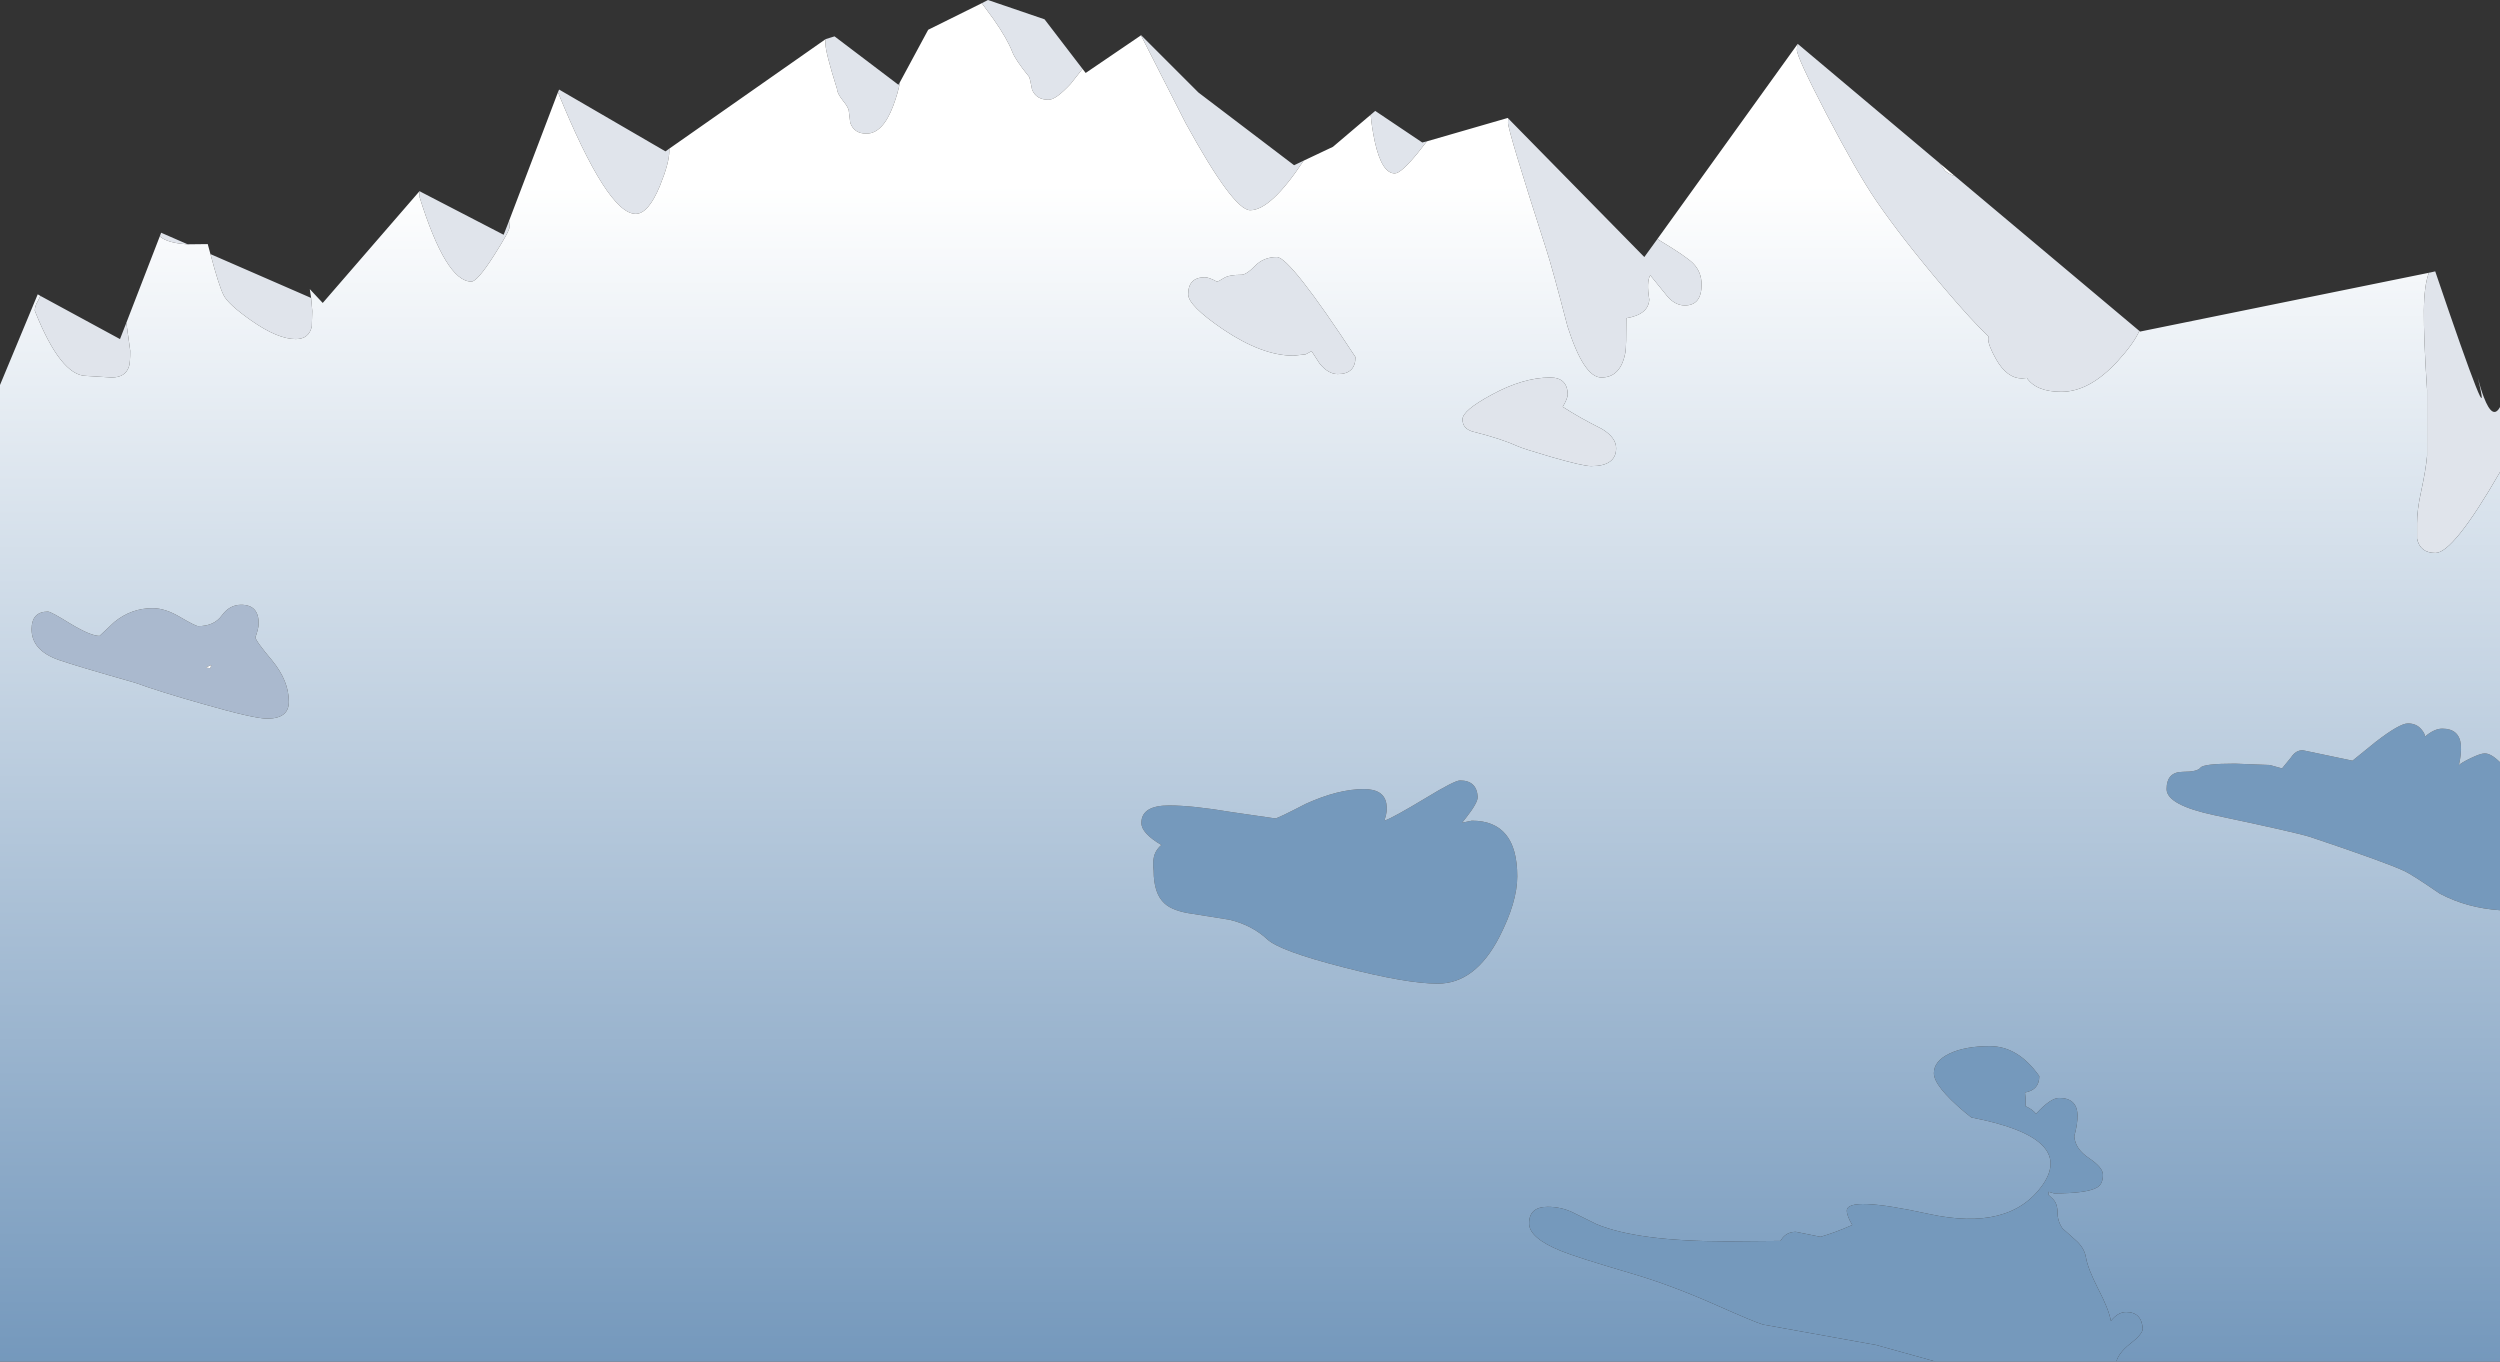 <?xml version="1.0" encoding="UTF-8" standalone="no"?>
<svg xmlns:xlink="http://www.w3.org/1999/xlink" height="299.55px" width="550.0px" xmlns="http://www.w3.org/2000/svg">
  <rect width="100%" height="100%" fill="#333333" stroke="none"/>
  <g transform="matrix(1.0, 0.0, 0.0, 1.0, 275.0, 99.55)">
    <path d="M38.9 -68.45 L36.95 -65.95 Q33.25 -61.4 31.85 -61.4 29.0 -61.4 27.45 -68.4 26.75 -71.75 26.55 -74.3 L27.55 -75.15 37.9 -68.2 38.9 -68.45 M11.8 -64.2 Q4.6 -53.3 0.05 -53.3 -3.65 -53.3 -14.15 -72.45 L-23.9 -91.6 -23.9 -91.75 -11.35 -79.2 9.7 -63.2 11.8 -64.2 M-36.85 -84.4 L-39.45 -81.1 Q-42.7 -77.6 -44.3 -77.6 -47.05 -77.6 -47.95 -79.85 -48.4 -82.25 -48.6 -82.65 -51.65 -86.4 -52.3 -88.15 -53.4 -91.0 -56.4 -95.3 L-59.0 -98.85 -57.65 -99.55 -45.2 -95.3 -36.85 -84.4 M-77.0 -81.5 Q-77.4 -79.2 -78.5 -76.25 -80.8 -70.15 -84.4 -70.15 -87.1 -70.15 -87.95 -72.55 L-88.25 -75.0 Q-88.25 -75.8 -89.55 -77.4 -90.85 -79.05 -90.85 -79.95 -93.4 -88.05 -93.4 -89.9 L-93.35 -90.95 -91.4 -91.55 -77.35 -80.9 -77.0 -81.5 M-127.75 -66.85 L-127.75 -66.3 Q-127.75 -63.75 -129.8 -58.7 -132.35 -52.5 -135.15 -52.5 -141.35 -52.5 -152.25 -79.25 L-152.0 -79.85 -128.6 -66.25 -127.75 -66.85 M-163.05 -50.85 L-163.0 -51.0 -162.9 -49.6 Q-162.9 -48.7 -166.35 -43.3 -170.0 -37.6 -171.3 -37.6 -176.9 -37.6 -182.75 -56.35 L-182.7 -57.5 -182.25 -57.25 -164.2 -47.9 -163.05 -50.85 M-206.55 -34.0 L-206.3 -31.15 -206.4 -27.75 Q-207.0 -24.95 -209.95 -24.95 -213.9 -24.95 -219.75 -29.05 -224.8 -32.6 -225.8 -34.6 -226.85 -36.65 -228.7 -43.65 L-206.55 -34.0 M-233.7 -45.8 Q-238.15 -46.05 -239.85 -47.55 L-239.55 -48.35 -233.7 -45.8 M-247.2 -28.55 L-246.35 -22.4 Q-246.35 -19.75 -246.6 -19.0 -247.35 -16.5 -250.45 -16.5 L-256.0 -16.85 Q-261.65 -16.85 -267.35 -31.2 -267.35 -32.2 -266.7 -33.25 L-266.1 -34.45 -248.6 -24.95 -247.2 -28.55 M275.0 4.3 Q264.75 22.1 260.8 22.1 257.4 22.1 256.75 18.95 L256.75 15.6 Q256.75 12.6 257.65 8.55 258.7 3.7 258.95 0.75 L258.95 -13.8 Q258.2 -25.05 258.25 -31.25 258.3 -36.7 259.35 -39.55 L259.65 -39.6 260.75 -39.85 Q273.9 -1.05 270.15 -16.25 L270.0 -16.8 Q270.8 -13.8 271.45 -12.15 273.4 -7.05 275.0 -10.0 L275.0 4.3 M195.65 -26.75 Q194.5 -24.05 190.8 -20.0 184.65 -13.35 178.5 -13.35 173.0 -13.35 170.9 -16.4 L169.85 -16.3 Q166.55 -16.3 164.15 -20.5 162.4 -23.6 162.4 -25.0 L162.45 -25.55 Q158.95 -28.85 152.95 -35.9 143.35 -47.2 137.65 -55.55 133.45 -61.75 126.8 -74.5 120.3 -87.0 120.3 -88.6 L120.4 -89.75 120.5 -89.9 151.65 -63.7 152.95 -61.95 Q153.75 -61.2 155.1 -60.8 L195.65 -26.75 M89.65 -47.0 L90.05 -46.7 Q95.95 -43.15 97.45 -41.65 99.35 -39.75 99.35 -36.95 99.35 -32.35 95.65 -32.35 93.25 -32.35 91.3 -35.0 L88.05 -39.0 Q87.2 -37.5 87.85 -33.65 87.65 -30.35 82.8 -29.55 82.8 -23.25 82.6 -22.1 81.6 -16.5 77.3 -16.5 73.45 -16.5 69.85 -27.75 66.45 -40.8 65.25 -44.45 56.75 -70.8 56.75 -72.6 L56.8 -73.5 86.75 -43.0 89.65 -47.0 M5.9 -43.0 Q8.8 -43.0 23.2 -21.0 23.2 -17.25 19.3 -17.25 17.2 -17.25 15.3 -19.6 L13.55 -22.3 12.25 -21.6 9.6 -21.3 Q2.7 -21.3 -5.85 -27.05 -13.6 -32.3 -13.6 -34.8 -13.6 -38.55 -9.9 -38.55 -9.05 -38.55 -7.3 -37.6 -6.95 -37.6 -5.8 -38.35 -4.65 -39.1 -1.9 -39.1 -0.8 -39.1 1.1 -41.05 3.0 -43.0 5.9 -43.0 M49.2 -4.55 Q46.75 -5.15 46.75 -7.3 46.75 -9.25 53.15 -12.7 60.1 -16.5 66.05 -16.5 69.8 -16.5 69.9 -12.8 69.9 -11.9 68.8 -10.05 72.4 -7.7 77.4 -5.2 80.55 -3.3 80.55 -0.95 80.55 3.0 75.05 3.0 73.3 3.0 66.35 1.0 60.0 -0.85 58.85 -1.4 55.2 -3.05 49.2 -4.55" fill="#e0e4eb" fill-rule="evenodd" stroke="none"/>
    <path d="M150.85 200.0 L150.15 199.8 137.75 196.35 112.85 191.85 Q111.2 191.4 101.95 187.3 92.4 183.1 84.05 180.65 71.65 177.0 68.4 175.65 61.4 172.8 61.4 169.6 61.4 165.95 65.5 165.95 68.4 165.95 70.95 167.15 L76.2 169.75 Q85.25 173.55 105.05 173.55 L116.7 173.45 117.15 172.8 Q118.25 171.45 120.1 171.45 L125.5 172.55 Q128.65 171.65 132.5 169.95 131.3 167.95 131.3 166.8 131.3 163.55 149.25 167.5 167.15 171.45 174.4 161.1 181.6 150.7 158.7 146.3 L157.2 145.1 Q150.45 139.4 150.45 136.55 150.45 133.9 153.85 132.25 157.3 130.6 162.75 130.6 169.0 130.6 173.65 137.2 173.65 140.25 170.5 140.8 L170.65 142.2 170.6 143.8 Q172.15 144.5 172.95 145.5 L173.05 145.35 Q176.15 142.0 178.0 142.0 181.95 142.0 182.05 145.75 182.1 147.7 181.35 150.4 181.5 153.2 184.6 155.25 187.65 157.3 187.65 158.9 187.65 160.95 186.35 161.7 184.1 163.0 176.9 163.0 L175.7 162.65 175.65 163.3 176.65 164.25 Q177.65 165.25 177.65 167.15 177.65 169.1 178.75 170.7 L181.5 173.15 Q183.55 174.9 183.9 177.05 184.35 179.6 186.6 184.0 188.9 188.4 189.4 191.05 190.95 189.1 192.75 189.1 196.15 189.1 196.4 192.75 196.4 193.95 193.6 196.1 191.1 198.1 190.6 200.0 L150.85 200.0 M275.0 100.7 Q267.7 100.2 261.75 97.05 255.65 92.85 253.9 92.05 249.85 90.15 233.3 84.6 230.4 83.65 212.2 79.8 201.65 77.55 201.65 74.05 201.65 70.25 205.25 70.25 208.4 70.25 209.1 69.35 209.75 68.45 216.7 68.45 L224.35 68.75 227.05 69.5 229.05 67.05 Q230.05 65.5 231.6 65.5 L242.55 67.8 247.6 63.7 Q252.9 59.6 254.75 59.6 256.6 59.6 257.7 60.9 258.5 61.85 258.5 62.5 260.55 60.75 262.3 60.75 266.05 60.75 266.4 64.35 266.55 66.25 265.95 68.8 266.55 68.2 268.55 67.25 270.7 66.2 271.65 66.2 273.05 66.2 275.0 68.15 L275.0 100.7 M12.25 77.3 Q19.4 74.05 25.05 74.05 29.45 74.05 30.0 77.25 30.3 78.85 29.65 80.7 L29.7 80.95 Q31.55 80.3 38.6 76.05 45.0 72.15 46.2 72.15 49.9 72.15 50.1 75.8 50.1 77.1 47.5 80.4 L46.65 81.45 48.8 81.0 Q58.8 81.0 58.8 93.25 58.8 98.9 54.85 106.6 49.55 116.85 41.3 116.85 34.5 116.85 20.55 113.25 6.5 109.65 3.8 107.1 0.45 104.0 -4.45 102.8 L-12.6 101.5 Q-16.95 100.9 -18.75 99.25 -21.2 97.1 -21.2 92.0 -21.4 90.4 -21.2 89.3 -20.95 87.6 -19.5 86.35 -23.9 83.75 -23.9 81.5 -23.9 77.65 -17.8 77.65 -12.7 77.65 -4.1 79.1 L5.55 80.5 Q6.1 80.5 12.25 77.3" fill="#7599bc" fill-rule="evenodd" stroke="none"/>
    <path d="M-226.2 35.85 Q-224.5 33.5 -221.95 33.5 -218.0 33.5 -218.1 37.75 -218.1 38.65 -218.8 40.65 -218.8 41.4 -215.1 45.8 -211.45 50.25 -211.45 54.85 -211.45 58.55 -216.25 58.55 -219.1 58.55 -230.25 55.35 -239.65 52.7 -245.3 50.65 -258.15 47.0 -262.05 45.65 -268.05 43.55 -268.05 38.9 -268.05 35.0 -264.45 35.0 -263.8 35.0 -259.45 37.7 -255.05 40.35 -253.1 40.35 L-249.85 37.3 Q-246.1 34.25 -241.45 34.25 -238.6 34.25 -235.3 36.25 -231.95 38.2 -231.4 38.2 -227.9 38.2 -226.2 35.85 M-229.75 47.3 L-228.75 47.45 -228.5 46.75 -229.75 47.3" fill="#aab9ce" fill-rule="evenodd" stroke="none"/>
    <path d="M-229.75 47.3 L-228.5 46.75 -228.75 47.45 -229.75 47.3" fill="#ffffff" fill-rule="evenodd" stroke="none"/>
    <path d="M38.9 -68.45 L56.7 -73.6 56.8 -73.5 56.75 -72.6 Q56.75 -70.8 65.25 -44.45 66.45 -40.8 69.85 -27.75 73.45 -16.5 77.3 -16.5 81.6 -16.5 82.6 -22.1 82.8 -23.25 82.8 -29.55 87.65 -30.35 87.85 -33.65 87.2 -37.5 88.05 -39.0 L91.3 -35.0 Q93.25 -32.35 95.65 -32.35 99.35 -32.35 99.35 -36.95 99.35 -39.75 97.45 -41.65 95.95 -43.15 90.05 -46.7 L89.65 -47.0 120.5 -89.9 120.4 -89.75 120.3 -88.6 Q120.3 -87.0 126.8 -74.5 133.45 -61.75 137.65 -55.55 143.35 -47.2 152.95 -35.9 158.95 -28.85 162.45 -25.55 L162.4 -25.0 Q162.4 -23.6 164.15 -20.5 166.55 -16.3 169.85 -16.3 L170.9 -16.4 Q173.0 -13.35 178.5 -13.35 184.65 -13.35 190.8 -20.0 194.5 -24.05 195.65 -26.75 L195.8 -26.6 259.65 -39.6 259.35 -39.55 Q258.3 -36.7 258.25 -31.25 258.2 -25.05 258.95 -13.8 L258.95 0.75 Q258.7 3.7 257.65 8.55 256.75 12.6 256.75 15.6 L256.75 18.95 Q257.4 22.1 260.8 22.1 264.75 22.1 275.0 4.3 L275.0 68.15 Q273.05 66.2 271.65 66.2 270.7 66.2 268.55 67.25 266.55 68.2 265.95 68.8 266.55 66.25 266.4 64.35 266.05 60.75 262.3 60.75 260.55 60.75 258.5 62.5 258.5 61.85 257.7 60.9 256.6 59.6 254.75 59.6 252.9 59.6 247.6 63.7 L242.55 67.8 231.6 65.5 Q230.05 65.5 229.05 67.05 L227.05 69.5 224.35 68.75 216.7 68.45 Q209.75 68.45 209.1 69.35 208.4 70.25 205.25 70.25 201.65 70.25 201.65 74.05 201.65 77.55 212.2 79.8 230.4 83.65 233.3 84.6 249.85 90.15 253.9 92.05 255.65 92.85 261.75 97.05 267.7 100.2 275.0 100.7 L275.0 200.0 190.6 200.0 Q191.1 198.1 193.6 196.1 196.4 193.95 196.4 192.75 196.15 189.1 192.75 189.1 190.95 189.1 189.4 191.05 188.9 188.4 186.6 184.0 184.35 179.6 183.9 177.05 183.55 174.9 181.5 173.15 L178.75 170.7 Q177.65 169.1 177.65 167.15 177.65 165.25 176.65 164.25 L175.65 163.3 175.7 162.65 176.9 163.0 Q184.1 163.0 186.35 161.7 187.65 160.95 187.65 158.9 187.65 157.3 184.6 155.25 181.5 153.2 181.35 150.4 182.1 147.7 182.05 145.75 181.95 142.0 178.0 142.0 176.15 142.0 173.05 145.35 L172.95 145.5 Q172.15 144.5 170.6 143.8 L170.65 142.2 170.5 140.8 Q173.65 140.25 173.65 137.2 169.0 130.6 162.75 130.6 157.3 130.6 153.85 132.25 150.45 133.9 150.45 136.55 150.45 139.4 157.2 145.1 L158.7 146.3 Q181.6 150.7 174.4 161.1 167.15 171.45 149.25 167.5 131.3 163.55 131.3 166.8 131.3 167.95 132.5 169.95 128.65 171.65 125.5 172.55 L120.1 171.45 Q118.25 171.45 117.15 172.8 L116.7 173.45 105.05 173.55 Q85.25 173.55 76.2 169.75 L70.95 167.15 Q68.4 165.95 65.5 165.95 61.4 165.95 61.4 169.6 61.4 172.8 68.4 175.65 71.65 177.0 84.05 180.65 92.4 183.1 101.95 187.3 111.2 191.4 112.85 191.85 L137.75 196.35 150.15 199.8 150.85 200.0 -275.0 200.0 -275.0 -14.85 -266.7 -34.8 -266.1 -34.45 -266.7 -33.25 Q-267.35 -32.2 -267.35 -31.2 -261.65 -16.85 -256.0 -16.85 L-250.45 -16.5 Q-247.35 -16.5 -246.6 -19.0 -246.35 -19.75 -246.35 -22.4 L-247.2 -28.55 -239.85 -47.55 Q-238.15 -46.05 -233.7 -45.8 L-229.3 -45.85 -228.7 -43.65 Q-226.85 -36.65 -225.8 -34.6 -224.8 -32.6 -219.75 -29.05 -213.9 -24.95 -209.95 -24.95 -207.0 -24.95 -206.4 -27.75 L-206.3 -31.15 -206.55 -34.0 -206.85 -35.95 -204.0 -32.9 -182.7 -57.5 -182.25 -57.25 -182.7 -57.5 -182.75 -56.35 Q-176.9 -37.6 -171.3 -37.6 -170.0 -37.6 -166.35 -43.3 -162.9 -48.7 -162.9 -49.6 L-163.0 -51.0 -163.05 -50.85 -152.25 -79.25 Q-141.35 -52.5 -135.15 -52.5 -132.35 -52.5 -129.8 -58.7 -127.75 -63.75 -127.75 -66.3 L-127.75 -66.85 -93.35 -90.95 -93.4 -89.9 Q-93.4 -88.05 -90.85 -79.95 -90.85 -79.05 -89.55 -77.4 -88.25 -75.8 -88.25 -75.0 L-87.95 -72.55 Q-87.1 -70.15 -84.4 -70.15 -80.8 -70.15 -78.5 -76.25 -77.4 -79.2 -77.0 -81.5 L-70.8 -93.0 -59.0 -98.85 -56.4 -95.3 Q-53.4 -91.0 -52.3 -88.15 -51.65 -86.4 -48.6 -82.65 -48.4 -82.25 -47.95 -79.85 -47.05 -77.6 -44.3 -77.6 -42.7 -77.6 -39.45 -81.1 L-36.85 -84.4 -36.15 -83.5 -23.95 -91.8 -23.9 -91.75 -23.9 -91.6 -14.15 -72.45 Q-3.65 -53.3 0.05 -53.3 4.6 -53.3 11.8 -64.2 L18.25 -67.25 26.55 -74.3 Q26.75 -71.75 27.45 -68.4 29.0 -61.4 31.85 -61.4 33.25 -61.4 36.95 -65.95 L38.9 -68.45 M49.2 -4.55 Q55.2 -3.05 58.85 -1.4 60.0 -0.85 66.35 1.0 73.3 3.0 75.05 3.0 80.55 3.0 80.55 -0.95 80.55 -3.3 77.4 -5.2 72.4 -7.7 68.8 -10.05 69.9 -11.9 69.9 -12.8 69.8 -16.5 66.05 -16.5 60.1 -16.5 53.15 -12.7 46.75 -9.25 46.75 -7.3 46.75 -5.15 49.2 -4.55 M5.9 -43.0 Q3.0 -43.0 1.1 -41.05 -0.8 -39.1 -1.9 -39.1 -4.65 -39.1 -5.8 -38.35 -6.95 -37.6 -7.3 -37.6 -9.05 -38.55 -9.9 -38.55 -13.6 -38.55 -13.6 -34.8 -13.6 -32.3 -5.85 -27.05 2.7 -21.3 9.6 -21.3 L12.25 -21.6 13.55 -22.3 15.3 -19.6 Q17.2 -17.25 19.3 -17.25 23.2 -17.25 23.2 -21.0 8.8 -43.0 5.9 -43.0 M155.1 -60.8 Q153.75 -61.2 152.95 -61.95 L151.65 -63.7 155.1 -60.8 M12.25 77.3 Q6.1 80.5 5.55 80.5 L-4.1 79.1 Q-12.7 77.65 -17.8 77.65 -23.9 77.65 -23.9 81.5 -23.9 83.75 -19.5 86.35 -20.95 87.6 -21.2 89.3 -21.4 90.4 -21.2 92.0 -21.2 97.1 -18.75 99.25 -16.95 100.9 -12.6 101.5 L-4.45 102.8 Q0.45 104.0 3.8 107.1 6.5 109.65 20.55 113.25 34.5 116.85 41.3 116.85 49.55 116.85 54.85 106.6 58.8 98.9 58.8 93.25 58.8 81.0 48.8 81.0 L46.65 81.45 47.5 80.4 Q50.1 77.1 50.1 75.8 49.9 72.15 46.2 72.15 45.0 72.15 38.6 76.05 31.55 80.3 29.7 80.95 L29.65 80.7 Q30.3 78.85 30.0 77.25 29.45 74.05 25.05 74.05 19.4 74.05 12.25 77.3 M-226.2 35.85 Q-227.9 38.2 -231.4 38.2 -231.95 38.2 -235.3 36.25 -238.6 34.25 -241.45 34.25 -246.1 34.25 -249.85 37.3 L-253.1 40.35 Q-255.05 40.35 -259.45 37.7 -263.8 35.0 -264.45 35.0 -268.05 35.0 -268.05 38.9 -268.05 43.55 -262.05 45.65 -258.15 47.0 -245.3 50.65 -239.65 52.7 -230.25 55.35 -219.1 58.55 -216.25 58.55 -211.45 58.55 -211.45 54.85 -211.45 50.25 -215.1 45.8 -218.8 41.4 -218.8 40.65 -218.1 38.65 -218.1 37.75 -218.0 33.5 -221.95 33.5 -224.5 33.5 -226.2 35.85" fill="url(#gradient0)" fill-rule="evenodd" stroke="none"/>
  </g>
  <defs>
    <linearGradient gradientTransform="matrix(1.0E-4, 0.163, -0.182, 1.0E-4, 4.6, 74.7)" gradientUnits="userSpaceOnUse" id="gradient0" spreadMethod="pad" x1="-819.2" x2="819.2">
      <stop offset="0.0" stop-color="#ffffff"/>
      <stop offset="1.0" stop-color="#7095ba"/>
    </linearGradient>
  </defs>
</svg>
